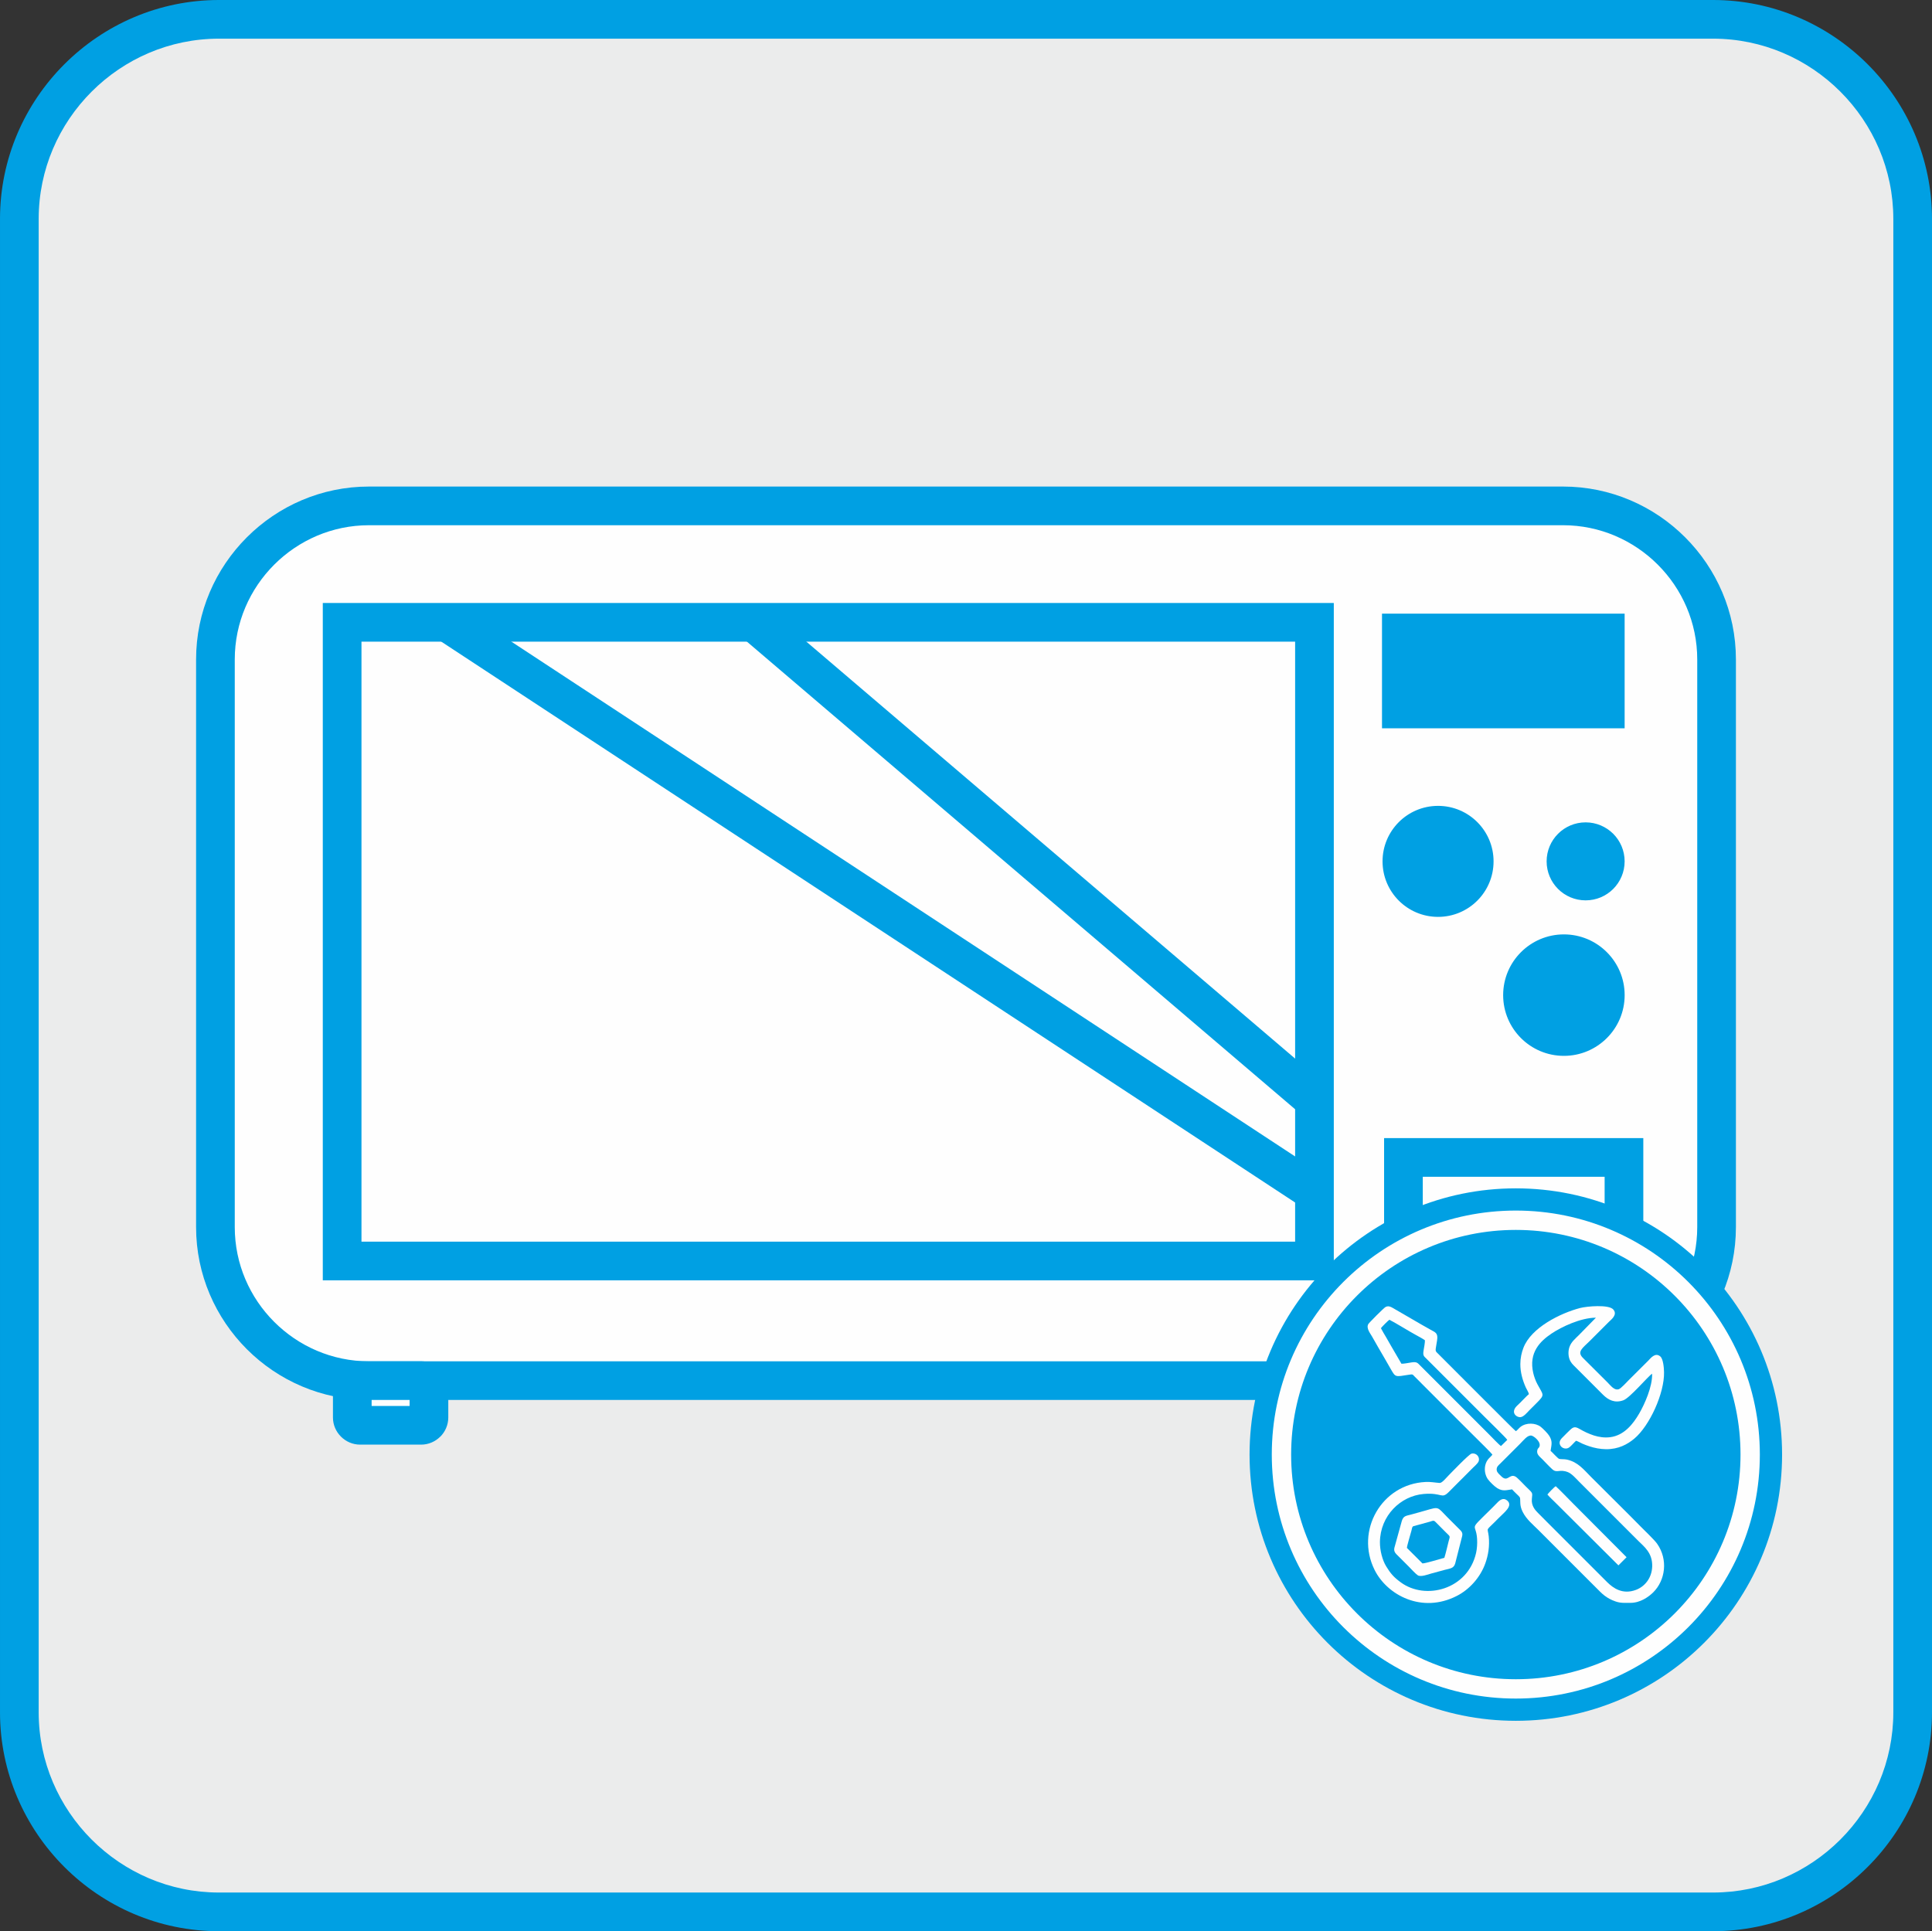<?xml version="1.0" encoding="UTF-8"?>
<!DOCTYPE svg PUBLIC "-//W3C//DTD SVG 1.1//EN" "http://www.w3.org/Graphics/SVG/1.1/DTD/svg11.dtd">
<!-- Creator: CorelDRAW 2021 (64-Bit) -->
<svg xmlns="http://www.w3.org/2000/svg" xml:space="preserve" width="30.598mm" height="30.589mm" version="1.1" style="shape-rendering:geometricPrecision; text-rendering:geometricPrecision; image-rendering:optimizeQuality; fill-rule:evenodd; clip-rule:evenodd"
viewBox="0 0 886.65 886.39"
 xmlns:xlink="http://www.w3.org/1999/xlink"
 xmlns:xodm="http://www.corel.com/coreldraw/odm/2003">
 <rect x="0" y="0" width="886.65" height="886.39" fill="#333333" stroke="none"/>
 <defs>
  <style type="text/css">
   <![CDATA[
    .fil2 {fill:#FEFEFE}
    .fil0 {fill:#EBECEC}
    .fil3 {fill:#00A0E3}
    .fil4 {fill:#FEFEFE;fill-rule:nonzero}
    .fil1 {fill:#00A0E3;fill-rule:nonzero}
   ]]>
  </style>
 </defs>
 <g id="Слой_x0020_1">
  <g id="_1607883328">
   <path class="fil0" d="M100.48 8.87l685.69 0c50.38,0 91.6,41.22 91.6,91.6l0 685.43c0,50.38 -41.22,91.6 -91.6,91.6l-685.69 0c-50.38,0 -91.61,-41.22 -91.61,-91.6l0 -685.43c0,-50.38 41.22,-91.6 91.61,-91.6z"/>
   <path class="fil1" d="M100.48 0l685.69 0c27.64,0 52.76,11.3 70.97,29.51 18.21,18.21 29.51,43.33 29.51,70.97l0 685.43c0,27.64 -11.3,52.76 -29.51,70.97 -18.21,18.21 -43.33,29.51 -70.97,29.51l-685.69 0c-27.64,0 -52.77,-11.3 -70.97,-29.51 -18.21,-18.21 -29.51,-43.33 -29.51,-70.97l0 -685.43c0,-27.64 11.3,-52.76 29.51,-70.97 18.21,-18.21 43.33,-29.51 70.97,-29.51zm685.69 17.75l-685.69 0c-22.74,0 -43.42,9.31 -58.42,24.31 -15,15 -24.31,35.68 -24.31,58.42l0 685.43c0,22.74 9.31,43.42 24.31,58.42 15,15 35.68,24.31 58.42,24.31l685.69 0c22.74,0 43.42,-9.31 58.42,-24.31 15,-15 24.31,-35.68 24.31,-58.42l0 -685.43c0,-22.74 -9.31,-43.42 -24.31,-58.42 -15,-15 -35.68,-24.31 -58.42,-24.31z"/>
   <path class="fil2" d="M169.32 232.2l548 0c38.75,0 70.46,31.7 70.46,70.46l0 260.58c0,38.75 -31.7,70.46 -70.46,70.46l-548 0c-38.75,0 -70.46,-31.7 -70.46,-70.46l0 -260.58c0,-38.75 31.71,-70.46 70.46,-70.46z"/>
   <path class="fil1" d="M169.33 223.32l548 0c21.82,0 41.66,8.92 56.03,23.3 14.37,14.37 23.3,34.21 23.3,56.03l0 260.58c0,21.83 -8.92,41.66 -23.3,56.03 -14.37,14.38 -34.21,23.3 -56.03,23.3l-548 0c-21.83,0 -41.66,-8.92 -56.04,-23.3 -14.37,-14.37 -23.3,-34.21 -23.3,-56.03l0 -260.58c0,-21.83 8.92,-41.66 23.3,-56.03 14.38,-14.38 34.21,-23.3 56.04,-23.3zm548 17.75l-548 0c-16.93,0 -32.32,6.93 -43.49,18.1 -11.17,11.17 -18.1,26.56 -18.1,43.49l0 260.58c0,16.93 6.93,32.32 18.1,43.48 11.17,11.17 26.56,18.1 43.49,18.1l548 0c16.93,0 32.32,-6.93 43.48,-18.1 11.17,-11.17 18.1,-26.56 18.1,-43.48l0 -260.58c0,-16.93 -6.93,-32.32 -18.1,-43.49 -11.17,-11.17 -26.56,-18.1 -43.48,-18.1z"/>
   <polygon class="fil3" points="634.56,281.96 745.28,281.96 745.28,333.97 634.56,333.97 "/>
   <path class="fil1" d="M634.56 281.65l111.03 0 0 52.63 -111.35 0 0 -52.63 0.31 0zm110.41 0.63l-110.09 0 0 51.37 110.09 0 0 -51.37z"/>
   <path class="fil1" d="M157.02 276.76l455.1 0 0 310.89 -463.98 0 0 -310.89 8.88 0zm437.35 17.75l-428.48 0 0 275.39 428.48 0 0 -275.39z"/>
   <polygon class="fil1" points="598.4,554.58 200.26,293.02 209.96,278.26 608.1,539.81 "/>
   <polygon class="fil1" points="597.5,511.8 340.27,292.36 351.78,278.91 609,498.36 "/>
   <path class="fil3" d="M659.96 370.2c13.9,0 25.16,11.27 25.16,25.16 0,13.89 -11.26,25.16 -25.16,25.16 -13.9,0 -25.16,-11.27 -25.16,-25.16 0,-13.9 11.27,-25.16 25.16,-25.16z"/>
   <path class="fil1" d="M659.96 369.88c7.04,0 13.41,2.85 18.02,7.46 4.61,4.61 7.46,10.98 7.46,18.01 0,7.04 -2.85,13.41 -7.46,18.02 -4.61,4.61 -10.98,7.46 -18.01,7.46 -7.04,0 -13.41,-2.85 -18.02,-7.46 -4.61,-4.61 -7.46,-10.98 -7.46,-18.02 0,-7.03 2.85,-13.4 7.46,-18.01 4.61,-4.61 10.98,-7.46 18.02,-7.46zm17.57 7.91c-4.49,-4.49 -10.71,-7.28 -17.57,-7.28 -6.86,0 -13.07,2.78 -17.57,7.28 -4.5,4.5 -7.28,10.71 -7.28,17.57 0,6.86 2.78,13.07 7.28,17.57 4.5,4.5 10.71,7.28 17.57,7.28 6.86,0 13.07,-2.78 17.57,-7.28 4.5,-4.5 7.28,-10.71 7.28,-17.57 0,-6.86 -2.78,-13.07 -7.28,-17.57z"/>
   <path class="fil3" d="M727.69 377.77c9.71,0 17.59,7.87 17.59,17.59 0,9.71 -7.87,17.59 -17.59,17.59 -9.72,0 -17.59,-7.87 -17.59,-17.59 0,-9.72 7.87,-17.59 17.59,-17.59z"/>
   <path class="fil1" d="M727.69 377.45c4.94,0 9.42,2.01 12.66,5.24 3.24,3.24 5.24,7.72 5.24,12.66 0,4.94 -2.01,9.42 -5.24,12.66 -3.24,3.24 -7.71,5.24 -12.66,5.24 -4.94,0 -9.42,-2 -12.66,-5.24 -3.24,-3.24 -5.24,-7.72 -5.24,-12.66 0,-4.94 2,-9.42 5.24,-12.66 3.24,-3.24 7.72,-5.24 12.66,-5.24zm12.21 5.69c-3.13,-3.12 -7.44,-5.06 -12.21,-5.06 -4.77,0 -9.09,1.94 -12.21,5.06 -3.13,3.13 -5.06,7.44 -5.06,12.21 0,4.77 1.93,9.09 5.06,12.22 3.12,3.12 7.44,5.06 12.21,5.06 4.77,0 9.09,-1.93 12.21,-5.06 3.13,-3.12 5.06,-7.44 5.06,-12.21 0,-4.77 -1.93,-9.09 -5.06,-12.21z"/>
   <path class="fil3" d="M717.72 429.19c15.22,0 27.56,12.34 27.56,27.56 0,15.22 -12.34,27.56 -27.56,27.56 -15.22,0 -27.56,-12.34 -27.56,-27.56 0,-15.22 12.34,-27.56 27.56,-27.56z"/>
   <path class="fil1" d="M717.72 428.87c7.7,0 14.67,3.12 19.71,8.17 5.05,5.05 8.17,12.01 8.17,19.71 0,7.7 -3.12,14.67 -8.17,19.71 -5.05,5.04 -12.01,8.16 -19.71,8.16 -7.7,0 -14.67,-3.12 -19.71,-8.16 -5.05,-5.05 -8.17,-12.01 -8.17,-19.71 0,-7.7 3.12,-14.67 8.17,-19.71 5.05,-5.05 12.01,-8.17 19.71,-8.17zm19.27 8.61c-4.93,-4.93 -11.74,-7.98 -19.27,-7.98 -7.52,0 -14.34,3.05 -19.27,7.98 -4.93,4.93 -7.98,11.74 -7.98,19.27 0,7.52 3.05,14.34 7.98,19.27 4.93,4.93 11.74,7.98 19.27,7.98 7.53,0 14.34,-3.05 19.27,-7.98 4.93,-4.93 7.98,-11.74 7.98,-19.27 0,-7.53 -3.05,-14.34 -7.98,-19.27z"/>
   <path class="fil1" d="M644.07 522.37l110.09 0 0 65.29 -118.96 0 0 -65.29 8.87 0zm92.34 17.75l-83.46 0 0 29.79 83.46 0 0 -29.79z"/>
   <path class="fil2" d="M165.28 633.69l27.98 0c1.98,0 3.6,1.62 3.6,3.6l0 13.31c0,1.98 -1.62,3.6 -3.6,3.6l-27.98 0c-1.98,0 -3.6,-1.62 -3.6,-3.6l0 -13.31c0,-1.98 1.62,-3.6 3.6,-3.6z"/>
   <path class="fil1" d="M165.28 624.81l27.98 0c3.42,0 6.53,1.4 8.78,3.66l0.03 0.03c2.26,2.26 3.66,5.37 3.66,8.78l0 13.3c0,3.44 -1.4,6.56 -3.66,8.82l-0.03 0c-2.26,2.26 -5.37,3.66 -8.78,3.66l-27.98 0c-3.42,0 -6.54,-1.41 -8.82,-3.69 -2.26,-2.26 -3.66,-5.37 -3.66,-8.78l0 -13.3c0,-3.42 1.4,-6.53 3.66,-8.78 2.27,-2.28 5.4,-3.69 8.82,-3.69zm22.7 17.75l-17.43 0 0 2.75 17.43 0 0 -2.75z"/>
   <path class="fil2" d="M693.38 633.69l27.98 0c1.98,0 3.6,1.62 3.6,3.6l0 13.31c0,1.98 -1.62,3.6 -3.6,3.6l-27.98 0c-1.98,0 -3.6,-1.62 -3.6,-3.6l0 -13.31c0,-1.98 1.62,-3.6 3.6,-3.6z"/>
   <path class="fil1" d="M693.38 624.81l27.98 0c3.42,0 6.53,1.4 8.78,3.66l0.03 0.03c2.26,2.26 3.66,5.37 3.66,8.78l0 13.3c0,3.44 -1.4,6.56 -3.66,8.82l-0.03 0c-2.25,2.26 -5.36,3.66 -8.78,3.66l-27.98 0c-3.42,0 -6.54,-1.41 -8.82,-3.69 -2.26,-2.26 -3.66,-5.37 -3.66,-8.78l0 -13.3c0,-3.42 1.4,-6.53 3.66,-8.78 2.27,-2.28 5.4,-3.69 8.82,-3.69zm22.7 17.75l-17.43 0 0 2.75 17.43 0 0 -2.75z"/>
   <path class="fil3" d="M695.65 545.43c67.49,0 122.2,54.71 122.2,122.2 0,67.49 -54.71,122.19 -122.2,122.19 -67.49,0 -122.19,-54.71 -122.19,-122.19 0,-67.49 54.71,-122.2 122.19,-122.2z"/>
   <path class="fil3" d="M695.65 560.07c59.4,0 107.56,48.16 107.56,107.56 0,59.4 -48.16,107.55 -107.56,107.55 -59.4,0 -107.55,-48.16 -107.55,-107.55 0,-59.4 48.15,-107.56 107.55,-107.56z"/>
   <path class="fil4" d="M695.65 555.63c30.93,0 58.93,12.54 79.19,32.8 20.26,20.27 32.8,48.27 32.8,79.19 0,30.93 -12.54,58.93 -32.8,79.19 -20.27,20.27 -48.27,32.8 -79.19,32.8 -30.93,0 -58.92,-12.54 -79.19,-32.8 -20.27,-20.26 -32.8,-48.27 -32.8,-79.19 0,-30.93 12.54,-58.92 32.8,-79.19 20.27,-20.27 48.27,-32.8 79.19,-32.8zm72.92 39.08c-18.66,-18.66 -44.44,-30.2 -72.92,-30.2 -28.47,0 -54.25,11.54 -72.91,30.2 -18.66,18.66 -30.2,44.44 -30.2,72.91 0,28.48 11.54,54.25 30.2,72.92 18.66,18.66 44.44,30.2 72.91,30.2 28.48,0 54.26,-11.54 72.92,-30.2 18.66,-18.66 30.2,-44.44 30.2,-72.92 0,-28.47 -11.54,-54.25 -30.2,-72.91z"/>
   <path class="fil2" d="M706.38 664.2c-0.19,0.36 -0.64,0.54 -0.84,1.3 -0.52,1.98 0.96,2.94 2.31,4.3 1.48,1.49 2.96,3.13 4.49,4.52 2.26,2.06 3.25,-0.22 7.29,1.4 1.75,0.7 3.81,3.09 4.95,4.23l27.26 27.27c2.65,2.63 6.61,5.53 6.4,11.79 -0.18,5.39 -3.51,9.24 -7.47,10.72 -6.09,2.28 -10.44,-0.79 -13.25,-3.6l-27.19 -27.19c-1.53,-1.55 -2.95,-2.98 -4.5,-4.52 -1.34,-1.33 -3.1,-3.3 -2.82,-6.4 0.3,-3.24 0.59,-2.41 -2.83,-5.81 -0.88,-0.88 -3.76,-3.98 -4.69,-4.48 -2.83,-1.52 -3.55,2.87 -6.58,-0.21 -0.58,-0.59 -1.84,-1.58 -2.01,-2.62 -0.26,-1.63 0.85,-2.39 1.54,-3.07 3.08,-3.06 6.02,-6.03 9.09,-9.08 1.77,-1.76 3.37,-4.03 5.22,-3.85 1.07,0.11 4.86,3 3.63,5.31zm-72.64 -54.58c0.23,-0.41 3.36,-3.57 3.89,-3.87 2.97,1.49 8.9,5.22 12.3,7.06 1.16,0.63 2.97,1.59 4.01,2.35 0.05,1.12 -0.44,3.55 -0.63,4.76 -0.36,2.29 0.13,2.53 1.31,3.69l26.56 26.56c0.83,0.83 10.18,9.95 10.56,10.7l-2.89 2.83c-0.81,-0.44 -4.4,-4.27 -5.38,-5.23 -1.81,-1.79 -3.49,-3.5 -5.3,-5.3 -3.57,-3.55 -7.05,-7.01 -10.59,-10.59l-15.88 -15.89c-1.15,-1.16 -1.49,-1.73 -3.94,-1.36 -1.12,0.17 -3.56,0.66 -4.6,0.6l-4.78 -8.21c-0.83,-1.46 -1.56,-2.72 -2.36,-4.12 -0.8,-1.38 -1.54,-2.53 -2.28,-3.98zm51.16 58.01c-0.67,1.17 -2.61,1.96 -3.28,4.97 -0.54,2.44 0.16,4.97 1.31,6.47 0.89,1.16 2.91,3.19 4.23,3.99 2.51,1.51 4.03,0.91 6.77,0.53 0.57,0.65 1.22,1.26 1.86,1.9 0.46,0.46 1.68,1.47 1.79,2.05 0.28,1.56 -0.29,3.37 1.2,6.35 1.73,3.47 4.71,5.83 7.02,8.15 5.11,5.13 10.12,10.14 15.25,15.25 2.57,2.57 5.02,5.02 7.59,7.59 1.3,1.3 2.49,2.49 3.8,3.79 1.14,1.14 2.72,2.81 4,3.75 1.48,1.09 2.93,1.9 4.97,2.61 2.37,0.83 4.19,0.65 6.88,0.65 4.45,0.01 8.29,-2.71 10.43,-4.83 5.56,-5.51 6.9,-15.03 1.77,-22.32 -1.27,-1.8 -5.63,-5.92 -7.42,-7.75 -7.49,-7.64 -15.35,-15.3 -22.92,-22.92 -3.37,-3.39 -5.99,-6.81 -11.03,-7.93 -1.23,-0.27 -2.56,-0.11 -3.52,-0.31 -0.66,-0.14 -3.27,-3.15 -3.99,-3.71 0.41,-2.86 0.98,-4.16 -0.53,-6.76 -0.67,-1.15 -2.97,-3.47 -3.97,-4.25 -2.4,-1.87 -6.65,-2.05 -9.3,0.01 -0.88,0.69 -1.31,1.46 -2.15,1.97 -0.81,-0.51 -32.06,-32 -35.72,-35.59 -1.52,-1.5 -1.21,-0.93 -0.42,-6.09 0.51,-3.33 -0.72,-3.63 -2.89,-4.83 -5.64,-3.11 -11.78,-6.84 -17.55,-10.11 -0.91,-0.51 -1.85,-0.99 -3.14,-0.42 -0.76,0.33 -7.71,7.34 -8.02,7.94 -0.99,1.92 0.96,4.24 1.76,5.67 1.87,3.36 3.83,6.67 5.78,10.03 1,1.7 1.89,3.29 2.88,5.02 2.14,3.72 1.96,3.46 8.17,2.49 1.92,-0.3 1.67,-0.24 2.73,0.84l19.82 19.85c2.69,2.65 5.23,5.23 7.92,7.89 1.15,1.14 7.46,7.33 7.93,8.05z"/>
   <path class="fil2" d="M701.66 639.87c-1.01,0.78 -3.83,3.89 -5.09,5 -3.76,3.3 -0.67,5.77 1.26,5.58 1.43,-0.14 3.16,-2.25 3.94,-3.06 1.14,-1.19 2.24,-2.23 3.4,-3.4 3.99,-4 3.13,-3.5 0.37,-8.7 -0.79,-1.48 -1.48,-3.36 -1.88,-5.06 -2.21,-9.55 3.3,-14.71 8.36,-18.13 4.54,-3.06 13.38,-7.28 20.39,-7.3l-7.91 8.08c-1.63,1.63 -3.42,3.04 -4.24,5.4 -0.58,1.69 -0.58,3.78 -0.01,5.44 0.61,1.78 1.63,2.64 2.66,3.67l12.72 12.73c2.53,2.52 5.49,3.99 9.37,2.59 3.07,-1.11 11.36,-11.08 13.2,-12.19 0.21,5.94 -3.52,14.12 -5.9,18.22 -2.7,4.65 -6.82,10.1 -13.38,10.91 -5.12,0.63 -9.92,-1.44 -14.08,-3.83 -2.03,-1.17 -2.85,-0.87 -4.3,0.51 -1.11,1.05 -1.94,1.9 -3.01,2.99 -0.76,0.79 -2.59,2.22 -1.37,4.23 0.7,1.17 2.6,1.84 4.01,0.78 0.99,-0.74 2.12,-2.14 3.13,-3.05 0.72,0.18 2.1,0.98 2.93,1.35 1.08,0.48 2.04,0.82 3.21,1.21 2.31,0.77 4.91,1.29 7.62,1.32 5.68,0.05 9.82,-2.22 12.95,-4.83 7.09,-5.93 13.86,-20.9 13.67,-30.49 -0.04,-2.18 -0.4,-6.09 -1.69,-7.23 -2.39,-2.1 -4.55,0.92 -5.57,1.93l-8.87 8.84c-0.83,0.83 -3.65,3.93 -4.62,4.24 -2.09,0.66 -3.59,-1.51 -5.33,-3.26l-11.01 -10.97c-3.14,-3 -0.22,-4.67 2.96,-7.86l8.85 -8.85c1.03,-1.03 4.08,-3.24 2,-5.64 -2.07,-2.39 -12.14,-1.5 -15.27,-0.68 -9.04,2.37 -22.43,8.97 -25.99,18.28 -0.85,2.21 -1.4,4.72 -1.41,7.4 -0.02,3.82 1.01,7.41 2.49,10.75 0.43,0.97 1.29,2.22 1.44,3.06z"/>
   <path class="fil2" d="M678.61 670.64c0.68,-1.96 -1.23,-4.01 -3.32,-3.43 -1.26,0.35 -9.48,8.97 -10.69,10.18 -0.78,0.79 -2.81,3.33 -3.89,3.26 -2.29,-0.15 -3.96,-0.57 -6.49,-0.45 -20.14,0.98 -32.37,22.33 -23.38,40.37 5.76,11.56 21.73,20.16 37.79,11.9 5.56,-2.85 10.64,-8.25 13.04,-14.94 1.32,-3.69 2.03,-7.91 1.55,-12.38 -0.5,-4.6 -1.83,-1.8 4.47,-8.3 2.53,-2.61 6.94,-5.7 3.96,-8.17 -1.72,-1.43 -3.27,-0.28 -4.56,1.08 -1.16,1.22 -2.28,2.31 -3.47,3.49 -9.94,9.83 -6.18,5.46 -5.74,13.11 0.12,2.12 -0.02,4.44 -0.47,6.43 -3.81,16.79 -23.22,21.83 -34.56,13.48 -3.25,-2.39 -4.67,-4.04 -6.71,-7.37 -1.7,-2.78 -2.89,-7.23 -2.85,-11.12 0.12,-12.1 9.47,-21.17 20.04,-22.07 8.6,-0.73 8.13,2.48 11.49,-0.85l5.29 -5.31c0.35,-0.39 0.48,-0.5 0.88,-0.86l4.33 -4.36c0.81,-0.9 2.89,-2.5 3.31,-3.7z"/>
   <path class="fil2" d="M645.68 710.47c-0,-0.92 1.6,-6.17 2.03,-7.77 0.37,-1.4 0.3,-1.92 0.95,-2.21l7.57 -2.07c0.93,-0.26 1.66,-0.74 2.36,-0.07l4.89 4.91c2.26,2.26 2.03,1.51 1.33,4.21 -0.57,2.21 -1.32,5.59 -1.95,7.53 -1.81,0.48 -8.8,2.63 -10.06,2.58l-7.12 -7.11zm25.34 -5.38c0.31,-1.42 -0.15,-2.09 -0.88,-2.81l-5.85 -5.85c-4.85,-4.9 -3.69,-4.96 -10.15,-3.11 -2.1,0.6 -4.09,1.13 -6.19,1.73 -2.55,0.73 -3.87,0.54 -4.63,3.09l-3.39 12.25c-0.32,1.39 0.23,2.26 0.85,2.9l5.85 5.85c1.03,1.03 2.93,3.17 4.03,3.89 1.36,0.89 4.65,-0.37 6.15,-0.8 2.12,-0.59 4.13,-1.13 6.22,-1.69 2.43,-0.65 4.13,-0.62 4.8,-2.94l3.19 -12.53z"/>
   <path class="fil2" d="M710.15 685.97c1.21,1.41 2.77,2.79 4.1,4.14l28.49 28.37 3.74 -3.74 -24.35 -24.44c-2.14,-2.13 -6.25,-6.45 -8.16,-8.15 -0.56,0.23 -3.61,3.4 -3.82,3.82z"/>
  </g>
 </g>
</svg>
